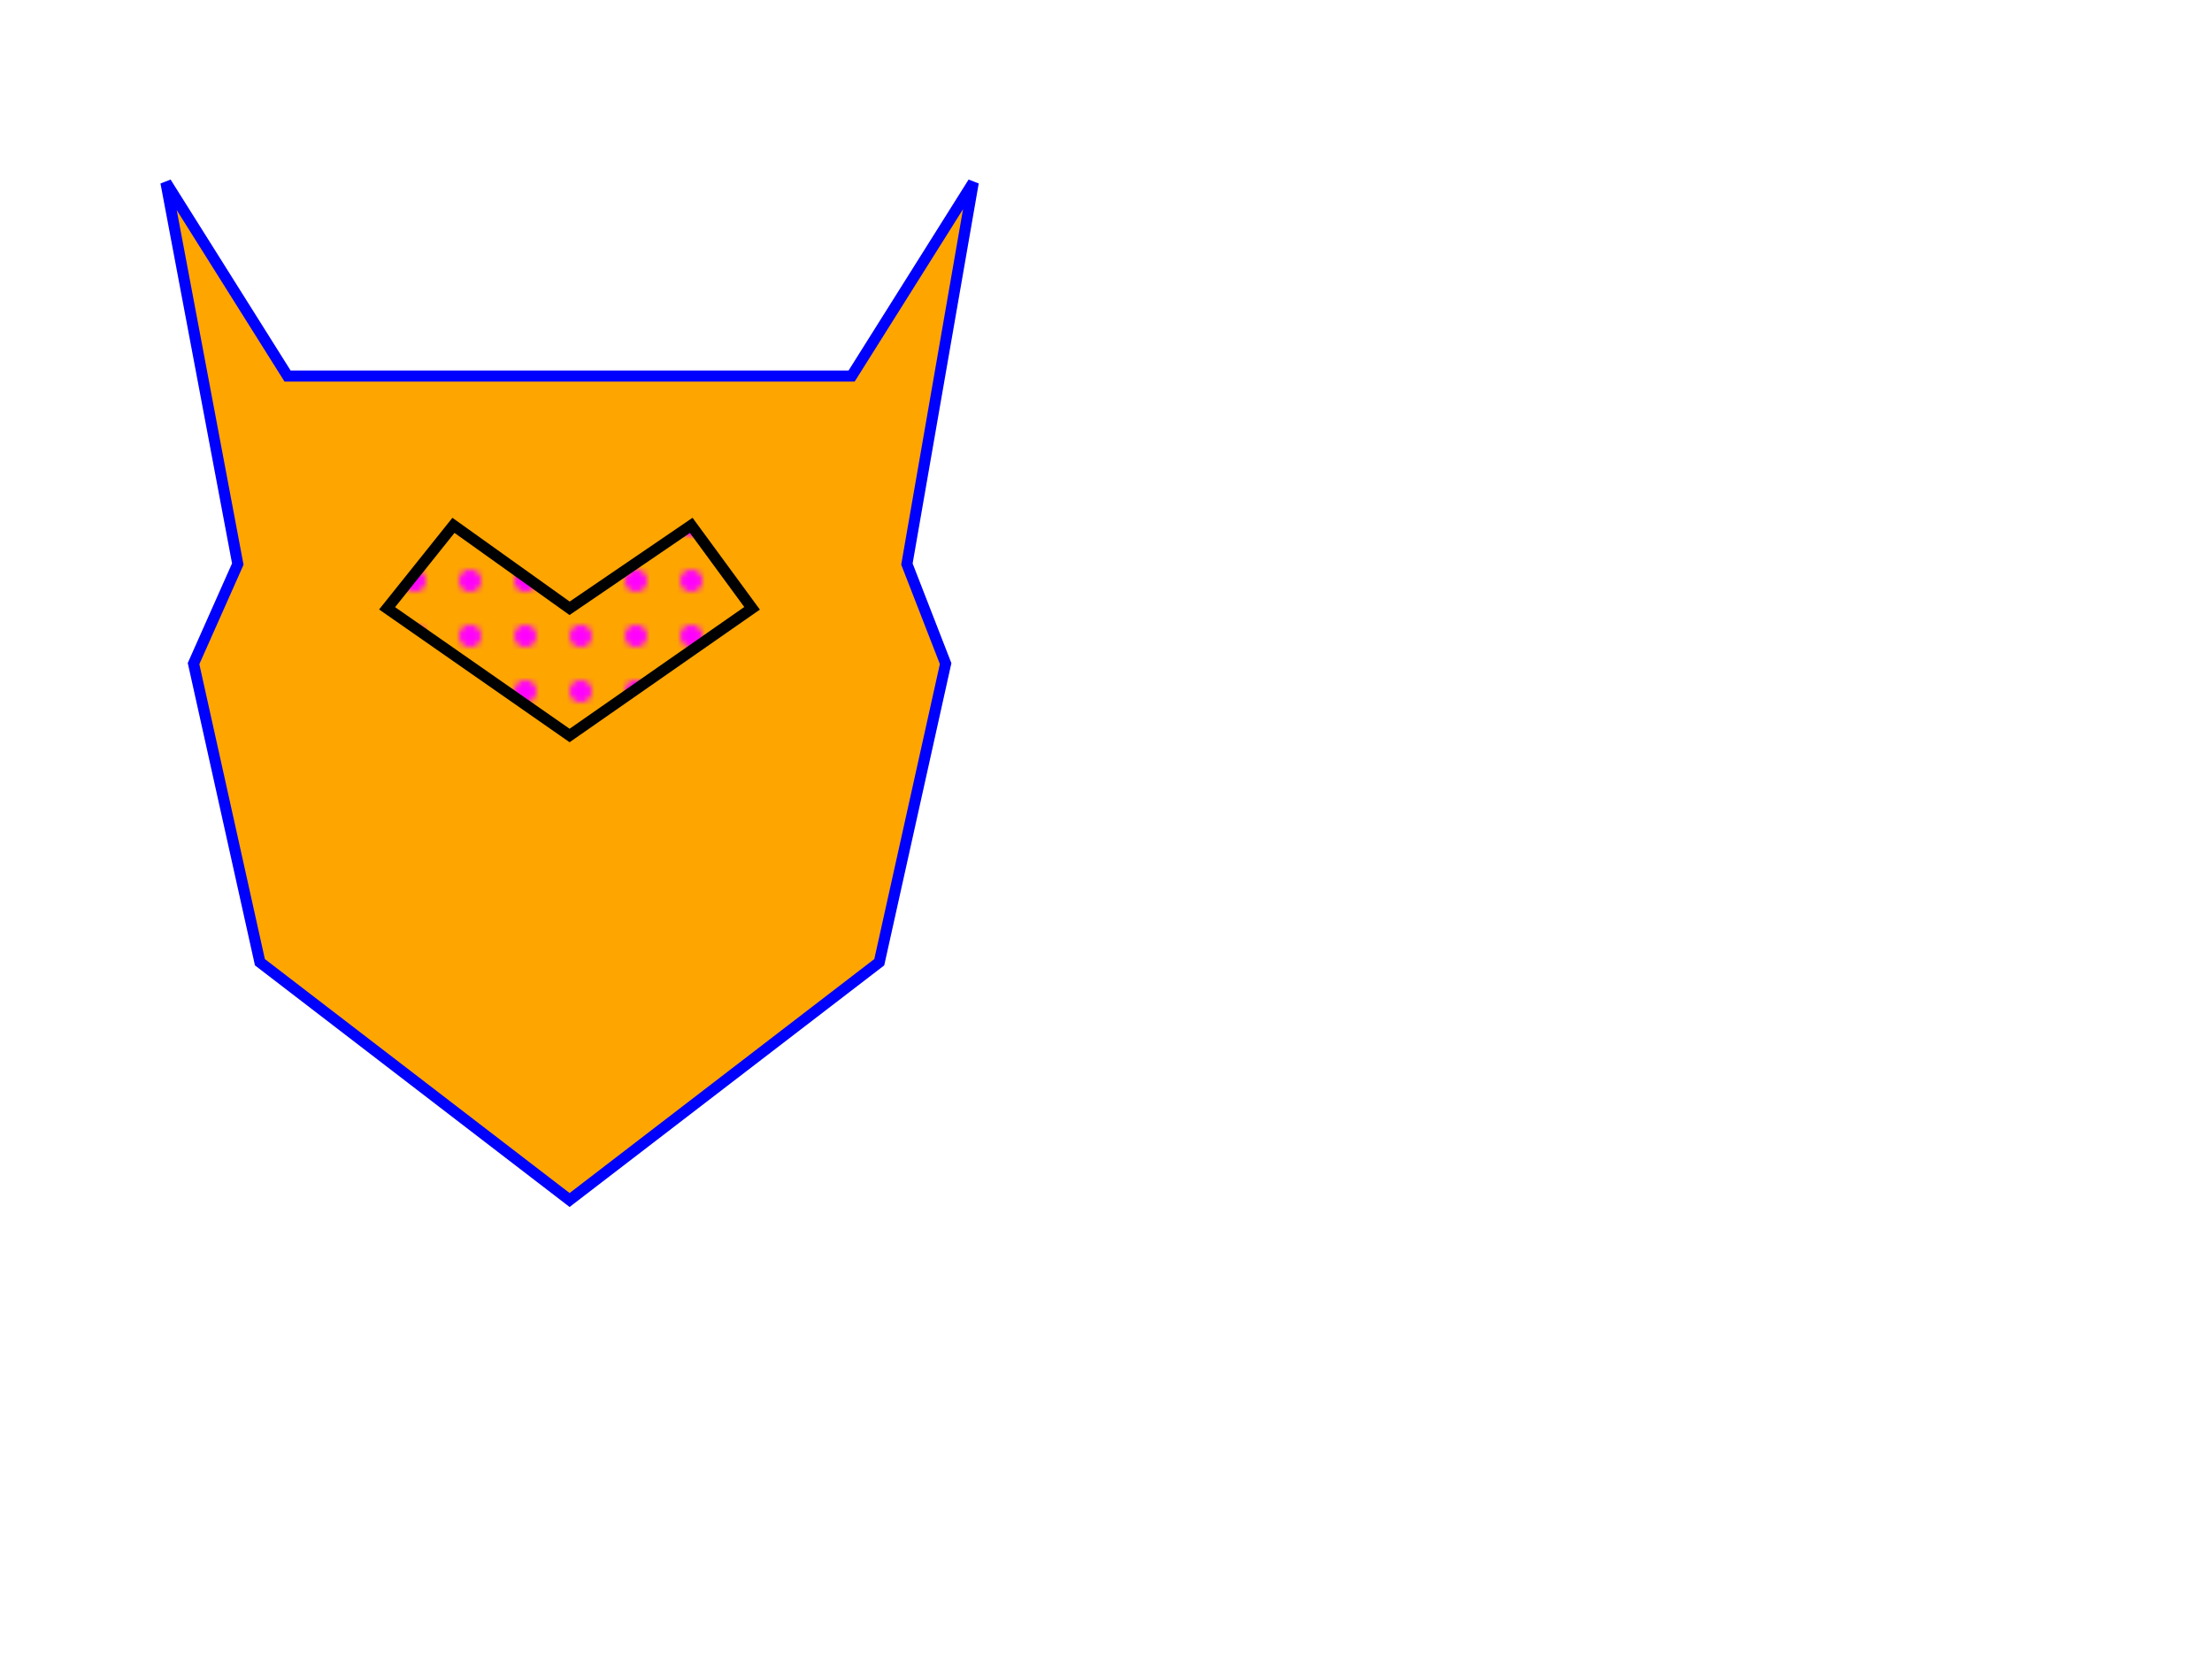 <svg version="1.1" xmlns="http://www.w3.org/2000/svg" xmlns:xlink="http://www.w3.org/1999/xlink" x="0" y="0" width="400" height="300" viewBox="0 0 400 300">

<!-- Para definir un patrón: se hace dentro de la sección defs -->
	 <defs>
	  <pattern id="myPattern" x="1" y="1" width="10" height="10" patternUnits="userSpaceOnUse" >
	    <!-- start pattern-->
	    <circle cx="4" cy="4" r="2" style="stroke: none; fill: magenta" />
	    <!-- end pattern -->
	  </pattern>
	</defs>
	<polygon fill="orange" stroke="blue" stroke-width="2" 
            points="30,33  52,68 154,68 176,33 164,102, 171,120 159,174 103 217 47,174 35,120 43,102 30,33" />
	<polygon stroke="black" stroke-width="2" 
            points="82,95 103,110 125,95 136,110 103,133 70,110 82,95" style="stroke: #000; fill:url(#myPattern);" />
</svg>
